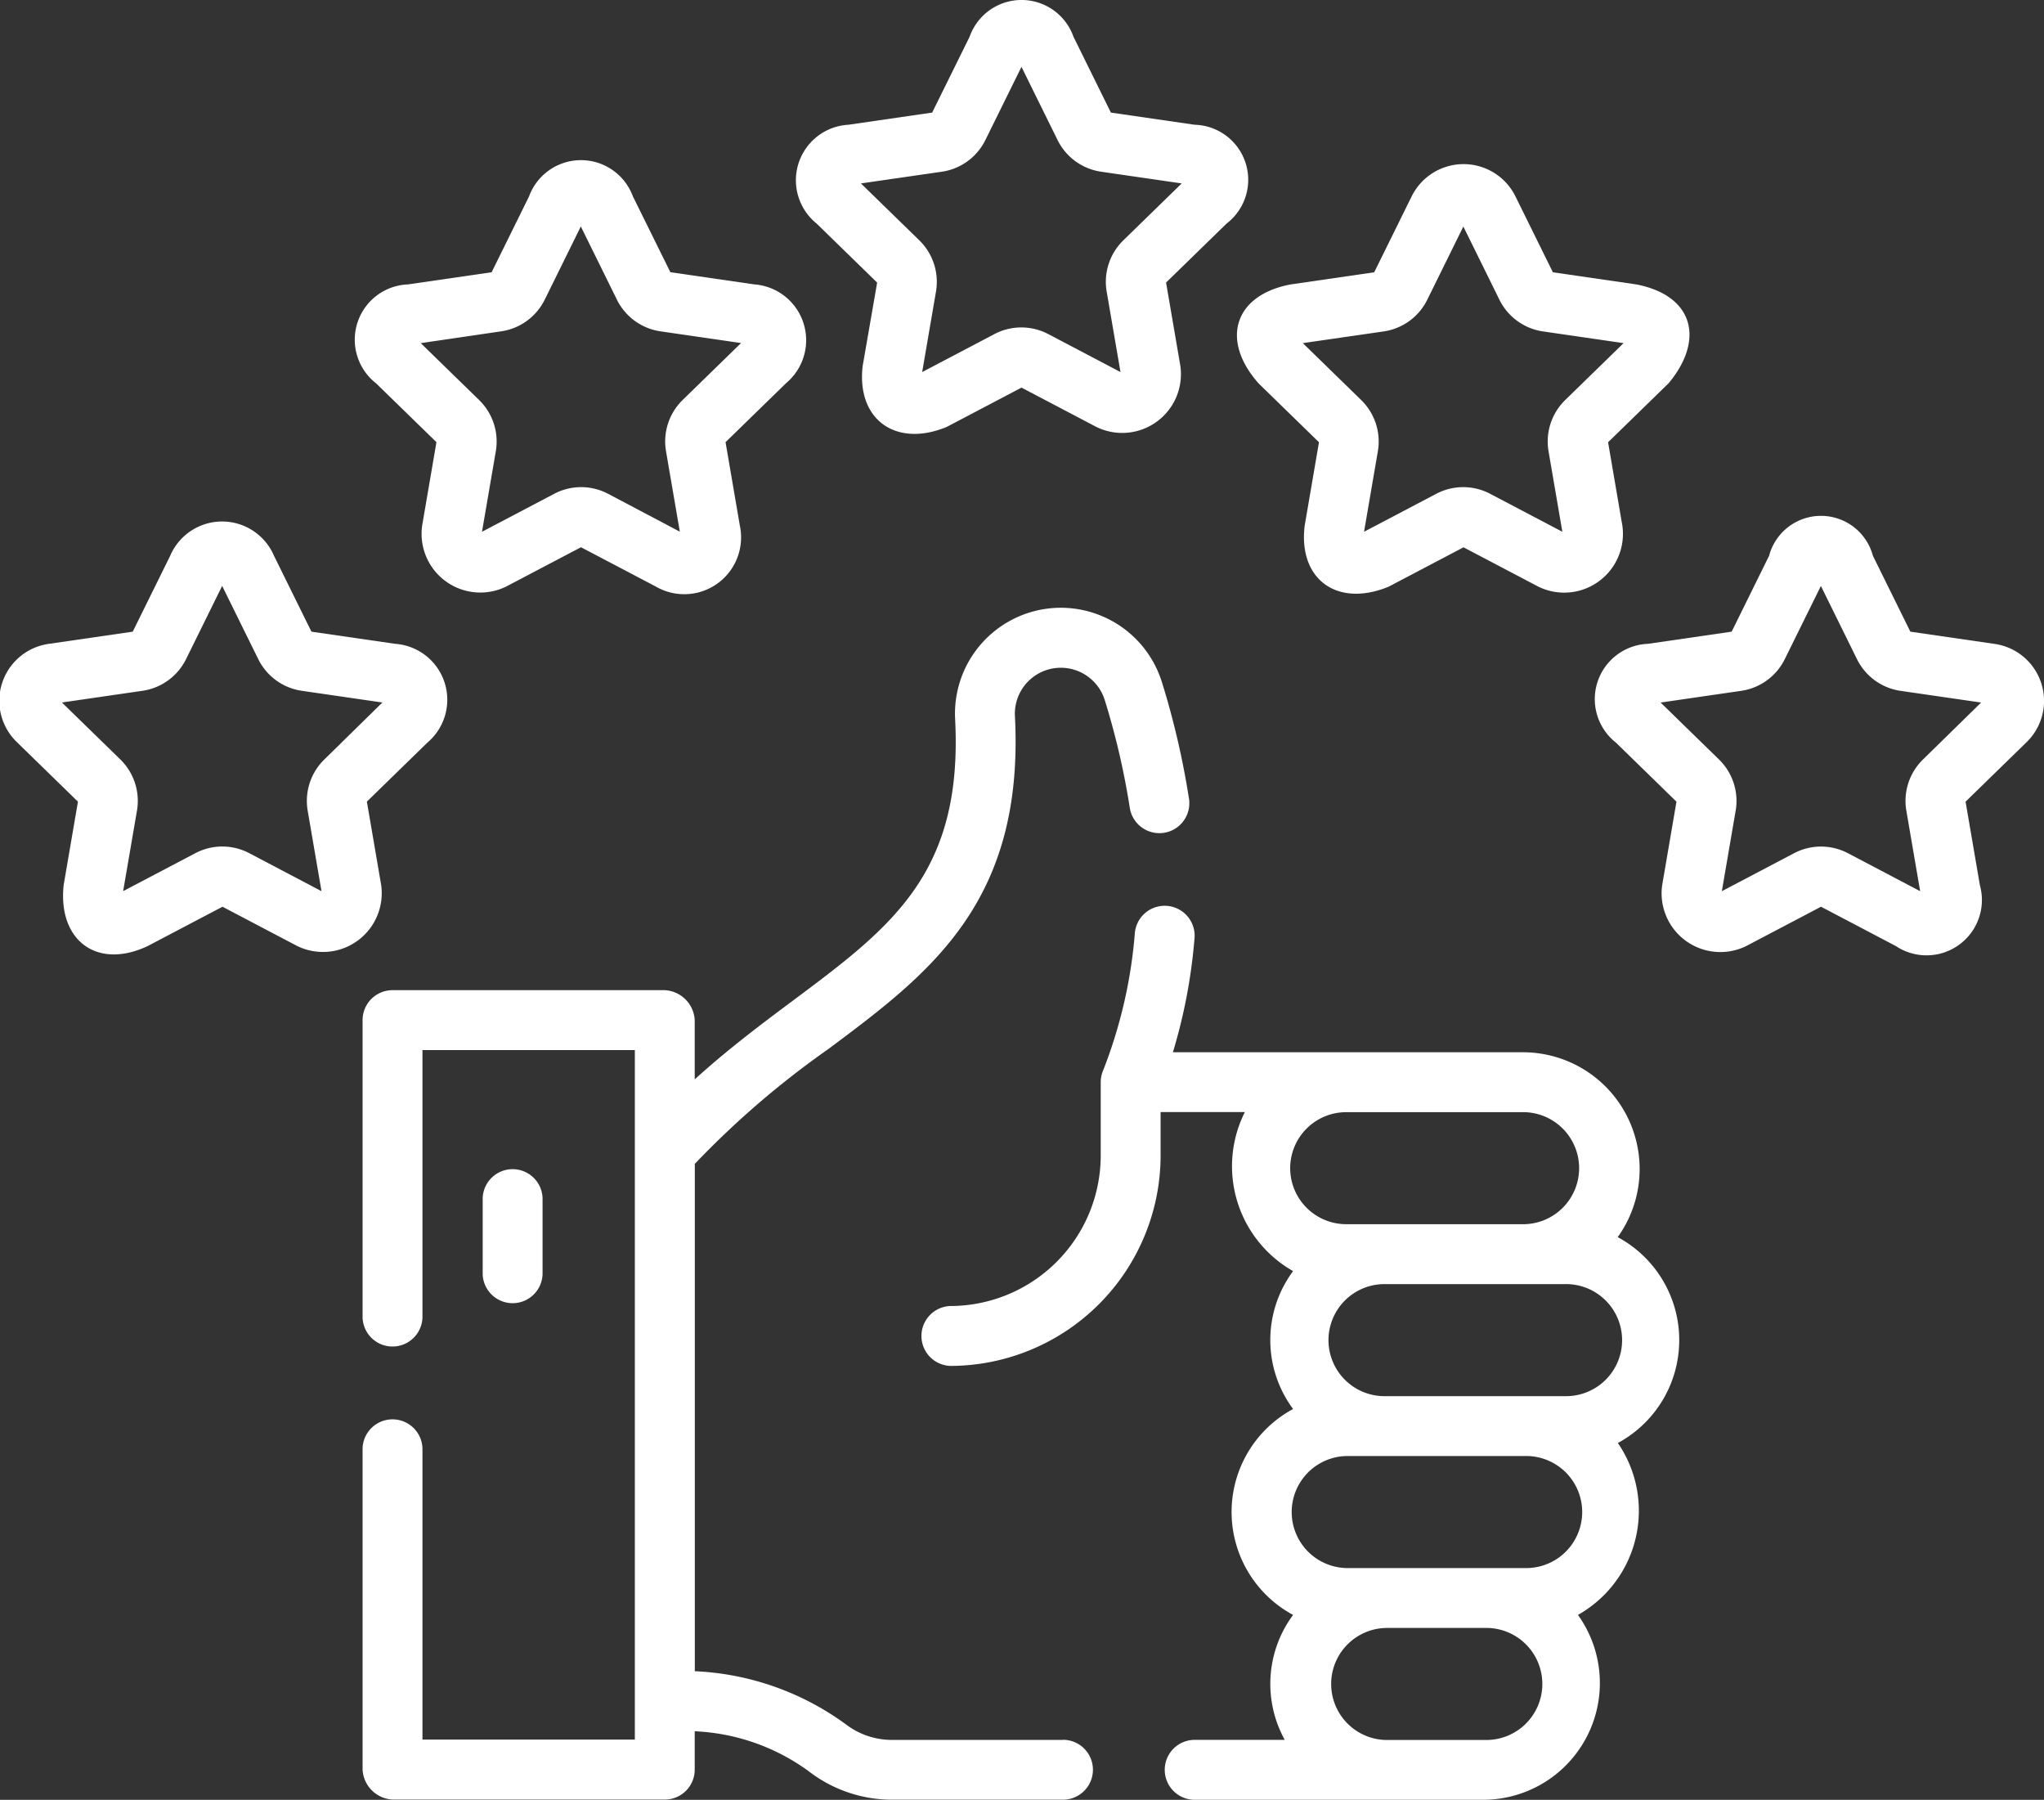 <svg xmlns="http://www.w3.org/2000/svg" width="47.072" height="41.439" viewBox="0 0 47.072 41.439">
  <rect x="0" y="0" width="47.072" height="41.439" fill="#333333" stroke="none"/>
  <g id="_003-satisfaction" data-name="003-satisfaction" transform="translate(0 -30.638)">
    <path id="Path_3744" data-name="Path 3744" d="M106.974,208.925h-3.948a1.748,1.748,0,0,1-1.057-.364,6.368,6.368,0,0,0-3.472-1.218V195.662a20.6,20.6,0,0,1,3.08-2.647c2.322-1.733,4.515-3.37,4.292-7.661a1.059,1.059,0,0,1,2.068-.372,17.372,17.372,0,0,1,.58,2.5.69.69,0,0,0,1.364-.205,18.745,18.745,0,0,0-.625-2.7,2.438,2.438,0,0,0-4.764.846c.184,3.555-1.462,4.784-3.74,6.484-.713.532-1.488,1.111-2.257,1.81v-1.364a.729.729,0,0,0-.69-.69l-6.27,0a.69.69,0,0,0-.689.69v6.851a.69.69,0,0,0,1.379,0v-6.162l4.891,0v15.876l-4.891,0v-6.71a.69.69,0,0,0-1.379,0v7.4a.729.729,0,0,0,.69.69l6.27,0a.689.689,0,0,0,.689-.69v-.882a4.8,4.8,0,0,1,2.633.926,3.133,3.133,0,0,0,1.9.649h3.948a.689.689,0,1,0,0-1.379Z" transform="translate(-82.496 -138.228)" fill="#fff"/>
    <path id="Path_3745" data-name="Path 3745" d="M122.29,325.6v-1.758a.69.69,0,0,0-1.379,0V325.6a.69.69,0,0,0,1.379,0Z" transform="translate(-109.795 -265.622)" fill="#fff"/>
    <path id="Path_3746" data-name="Path 3746" d="M246.587,264.879a2.688,2.688,0,0,0-2.144-4.256h-8.1a12.515,12.515,0,0,0,.5-2.65.69.69,0,0,0-1.375-.109,11.055,11.055,0,0,1-.732,3.178.687.687,0,0,0-.055.271V263a3.469,3.469,0,0,1-3.465,3.465.69.69,0,0,0,0,1.379A4.85,4.85,0,0,0,236.06,263V262H238a2.776,2.776,0,0,0,1.111,3.661,2.663,2.663,0,0,0,0,3.175,2.692,2.692,0,0,0,0,4.741,2.666,2.666,0,0,0-.192,2.877h-2.1a.69.69,0,0,0,0,1.379h6.708a2.688,2.688,0,0,0,2.144-4.256,2.753,2.753,0,0,0,.919-3.958A2.692,2.692,0,0,0,246.587,264.879Zm-7.543-1.587a1.291,1.291,0,0,1,1.29-1.29h4.11a1.29,1.29,0,0,1,0,2.579h-4.11A1.291,1.291,0,0,1,239.044,263.291Zm4.48,13.164h-2.291a1.29,1.29,0,0,1,.021-2.579h2.271a1.29,1.29,0,1,1,0,2.579Zm.919-3.958h-4.11a1.29,1.29,0,0,1,0-2.579h4.11a1.29,1.29,0,1,1,0,2.579Zm.919-3.958h-4.11a1.29,1.29,0,1,1,0-2.579h4.11a1.29,1.29,0,1,1,0,2.579Z" transform="translate(-209.332 -205.758)" fill="#fff"/>
    <path id="Path_3747" data-name="Path 3747" d="M199.938,35.784l1.395,1.36L201,39.063c-.146,1.233.762,1.888,1.934,1.405l1.724-.906,1.724.906a1.353,1.353,0,0,0,1.934-1.405l-.329-1.92,1.395-1.359a1.268,1.268,0,0,0-.739-2.274l-1.927-.28-.862-1.747a1.268,1.268,0,0,0-2.391,0L202.6,33.23l-1.927.28A1.28,1.28,0,0,0,199.938,35.784Zm2.888-1.193a1.333,1.333,0,0,0,1-.729l.831-1.685.831,1.685a1.333,1.333,0,0,0,1,.729l1.859.27-1.345,1.311a1.333,1.333,0,0,0-.383,1.18l.318,1.852-1.663-.874a1.333,1.333,0,0,0-1.241,0l-1.663.874.318-1.852a1.333,1.333,0,0,0-.383-1.18l-1.345-1.311Z" transform="translate(-181.133 0)" fill="#fff"/>
    <path id="Path_3748" data-name="Path 3748" d="M89.452,75.9l1.395,1.359-.329,1.92a1.353,1.353,0,0,0,1.934,1.405l1.724-.906,1.724.906a1.308,1.308,0,0,0,1.934-1.405l-.329-1.92L98.9,75.9a1.289,1.289,0,0,0-.739-2.274l-1.927-.28L95.371,71.6a1.274,1.274,0,0,0-2.391,0l-.862,1.747-1.927.28a1.274,1.274,0,0,0-.739,2.274Zm2.889-1.193a1.333,1.333,0,0,0,1-.729l.831-1.685.831,1.685a1.333,1.333,0,0,0,1,.729l1.859.27-1.345,1.311a1.333,1.333,0,0,0-.383,1.18l.318,1.852L94.8,78.448a1.332,1.332,0,0,0-1.241,0l-1.663.874.318-1.852a1.333,1.333,0,0,0-.383-1.18l-1.345-1.311Z" transform="translate(-80.796 -36.441)" fill="#fff"/>
    <path id="Path_3749" data-name="Path 3749" d="M8.778,169.613l-.329-1.92,1.395-1.36A1.291,1.291,0,0,0,9.1,164.06l-1.928-.28-.862-1.747a1.3,1.3,0,0,0-2.391,0l-.862,1.747-1.927.28A1.323,1.323,0,0,0,.4,166.334l1.395,1.36-.329,1.92c-.136,1.268.761,1.957,1.934,1.405l1.724-.906,1.724.906A1.353,1.353,0,0,0,8.778,169.613Zm-1.309-2.89a1.333,1.333,0,0,0-.383,1.18l.318,1.852L5.74,168.88a1.333,1.333,0,0,0-1.241,0l-1.663.874.318-1.852a1.332,1.332,0,0,0-.383-1.18l-1.345-1.311,1.859-.27a1.333,1.333,0,0,0,1-.729l.831-1.685.831,1.685a1.333,1.333,0,0,0,1,.729l1.859.27Z" transform="translate(0 -118.599)" fill="#fff"/>
    <path id="Path_3750" data-name="Path 3750" d="M408.817,162.792l-1.927-.28-.862-1.747a1.237,1.237,0,0,0-2.391,0l-.862,1.747-1.927.28a1.274,1.274,0,0,0-.739,2.274l1.395,1.36-.329,1.92a1.353,1.353,0,0,0,1.934,1.405l1.724-.906,1.724.906a1.275,1.275,0,0,0,1.934-1.405l-.329-1.92,1.395-1.36A1.325,1.325,0,0,0,408.817,162.792Zm-1.636,2.663a1.333,1.333,0,0,0-.383,1.18l.318,1.852-1.663-.874a1.333,1.333,0,0,0-1.241,0l-1.663.874.318-1.852a1.332,1.332,0,0,0-.383-1.18l-1.345-1.311,1.859-.27a1.333,1.333,0,0,0,1-.729l.832-1.685.831,1.685a1.332,1.332,0,0,0,1,.729l1.859.27Z" transform="translate(-362.896 -117.331)" fill="#fff"/>
    <path id="Path_3751" data-name="Path 3751" d="M310.34,76.795l1.395,1.359-.329,1.92c-.152,1.244.756,1.892,1.934,1.405l1.724-.906,1.724.906a1.353,1.353,0,0,0,1.934-1.405l-.329-1.92,1.395-1.359c.832-1,.579-2.015-.739-2.274l-1.927-.28-.862-1.747a1.333,1.333,0,0,0-2.391,0l-.862,1.747-1.927.28c-1.3.247-1.617,1.281-.739,2.274Zm2.889-1.193a1.333,1.333,0,0,0,1-.729l.831-1.685.831,1.685a1.333,1.333,0,0,0,1,.729l1.859.27-1.345,1.311a1.333,1.333,0,0,0-.383,1.18l.318,1.852-1.663-.874a1.333,1.333,0,0,0-1.241,0l-1.663.874.318-1.852a1.333,1.333,0,0,0-.383-1.18l-1.345-1.311Z" transform="translate(-281.36 -37.334)" fill="#fff"/>
  </g>
</svg>

